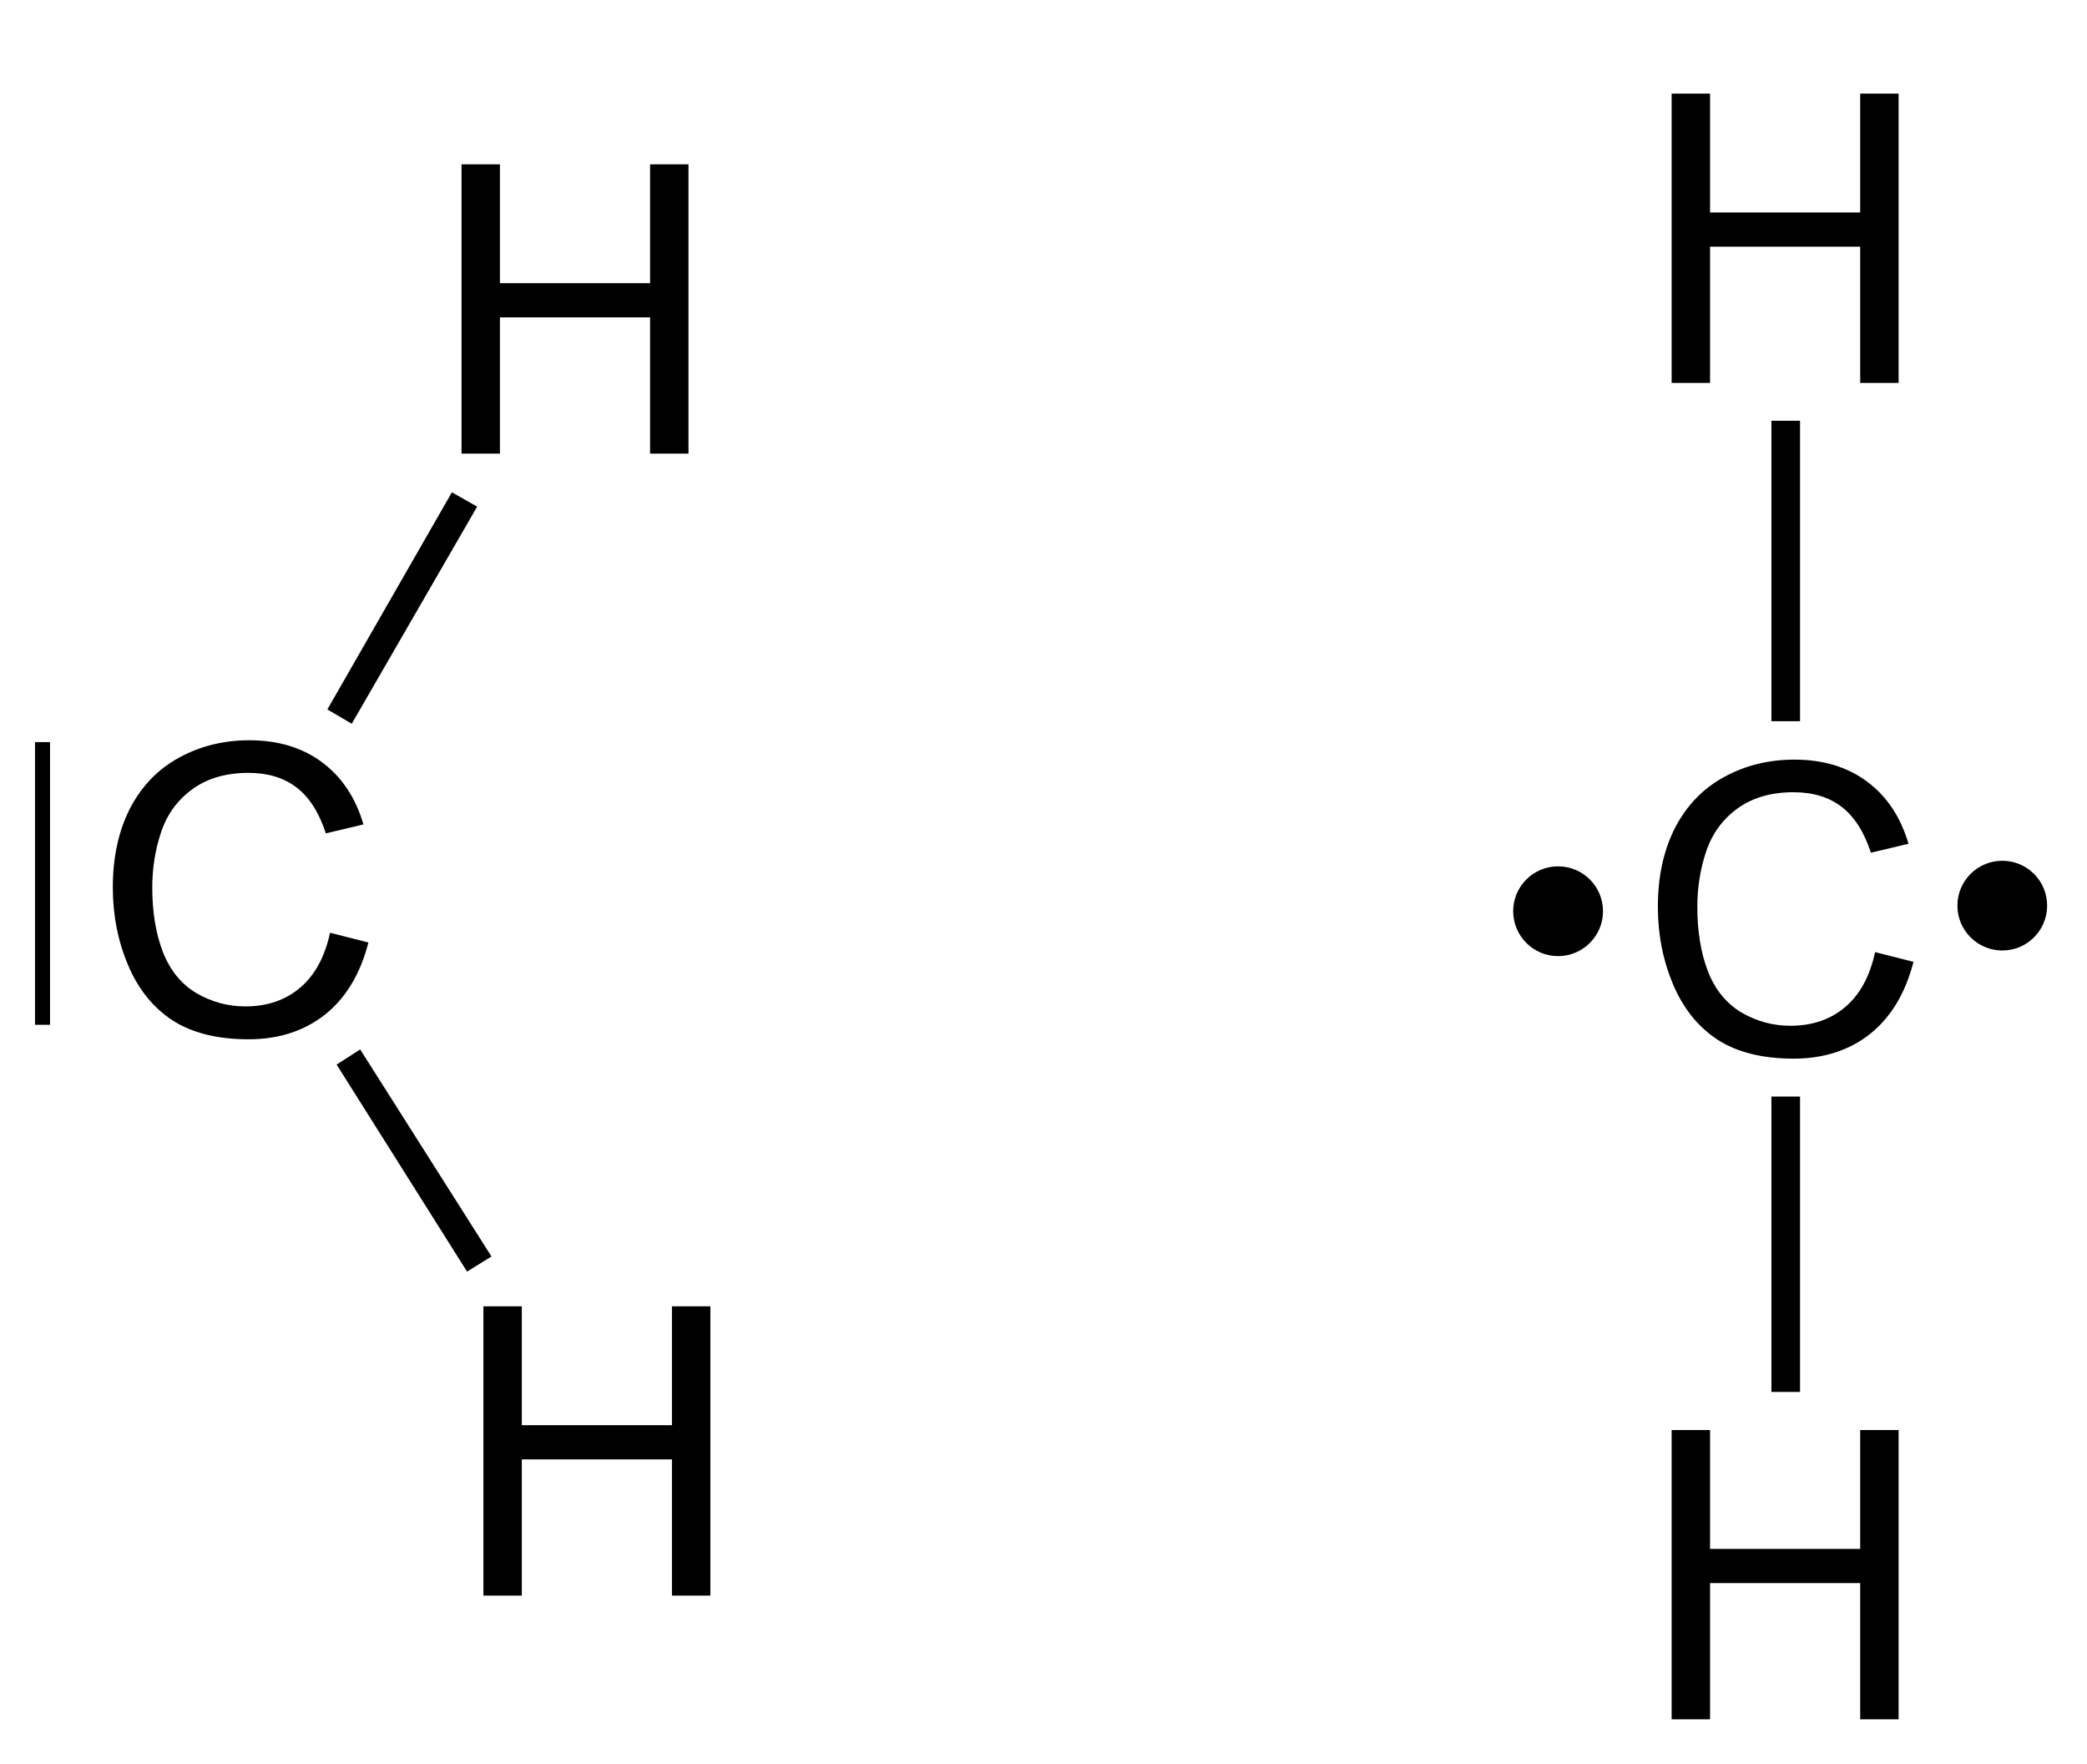<?xml version="1.0" encoding="UTF-8"?>
<!-- Converted by misc2svg (http://www.network-science.de/tools/misc2svg/) -->
<svg xmlns="http://www.w3.org/2000/svg" xmlns:xlink="http://www.w3.org/1999/xlink" width="155pt" height="131pt" viewBox="0 0 155 131" version="1.1">
<defs>
<clipPath id="clip1">
  <path d="M 0 131.25 L 155 131.25 L 155 0 L 0 0 L 0 131.25 Z M 0 131.25 "/>
</clipPath>
</defs>
<g id="misc2svg">
<g clip-path="url(#clip1)" clip-rule="nonzero">
<path style=" stroke:none;fill-rule:nonzero;fill:rgb(0%,0%,0%);fill-opacity:1;" d="M 24.512 69.273 L 27.363 69.996 C 26.762 72.328 25.688 74.113 24.141 75.348 C 22.586 76.574 20.695 77.184 18.457 77.184 C 16.152 77.184 14.266 76.715 12.812 75.777 C 11.367 74.828 10.266 73.461 9.512 71.676 C 8.754 69.879 8.379 67.961 8.379 65.914 C 8.379 63.68 8.797 61.727 9.648 60.055 C 10.508 58.391 11.723 57.125 13.301 56.266 C 14.875 55.406 16.609 54.977 18.516 54.977 C 20.664 54.977 22.465 55.523 23.926 56.617 C 25.395 57.711 26.414 59.25 26.992 61.227 L 24.199 61.891 C 23.691 60.328 22.961 59.191 22.012 58.473 C 21.074 57.758 19.887 57.398 18.457 57.398 C 16.801 57.398 15.422 57.797 14.316 58.59 C 13.207 59.387 12.426 60.445 11.973 61.773 C 11.527 63.102 11.309 64.477 11.309 65.895 C 11.309 67.719 11.566 69.312 12.09 70.68 C 12.621 72.047 13.445 73.07 14.57 73.746 C 15.703 74.41 16.918 74.742 18.223 74.742 C 19.824 74.742 21.172 74.289 22.266 73.375 C 23.367 72.453 24.121 71.086 24.512 69.273 Z M 24.512 69.273 "/>
<path style=" stroke:none;fill-rule:nonzero;fill:rgb(0%,0%,0%);fill-opacity:1;" d="M 34.277 33.688 L 34.277 12.203 L 37.129 12.203 L 37.129 21.031 L 48.281 21.031 L 48.281 12.203 L 51.133 12.203 L 51.133 33.688 L 48.281 33.688 L 48.281 23.57 L 37.129 23.57 L 37.129 33.688 L 34.277 33.688 Z M 34.277 33.688 "/>
<path style=" stroke:none;fill-rule:nonzero;fill:rgb(0%,0%,0%);fill-opacity:1;" d="M 35.902 118.5 L 35.902 97.016 L 38.754 97.016 L 38.754 105.844 L 49.906 105.844 L 49.906 97.016 L 52.758 97.016 L 52.758 118.5 L 49.906 118.5 L 49.906 108.383 L 38.754 108.383 L 38.754 118.5 L 35.902 118.5 Z M 35.902 118.5 "/>
<path style=" stroke:none;fill-rule:nonzero;fill:rgb(0%,0%,0%);fill-opacity:1;" d="M 33.562 36.562 L 35.438 37.625 L 26.125 53.75 L 24.312 52.688 L 33.562 36.562 Z M 33.562 36.562 "/>
<path style=" stroke:none;fill-rule:nonzero;fill:rgb(0%,0%,0%);fill-opacity:1;" d="M 25 79.062 L 26.75 77.938 L 36.5 93.312 L 34.688 94.438 L 25 79.062 Z M 25 79.062 "/>
<path style=" stroke:none;fill-rule:nonzero;fill:rgb(0%,0%,0%);fill-opacity:1;" d="M 119.055 67.672 C 119.055 65.828 117.559 64.34 115.719 64.34 C 113.875 64.34 112.383 65.828 112.383 67.672 C 112.383 69.512 113.875 71.008 115.719 71.008 C 117.559 71.008 119.055 69.512 119.055 67.672 Z M 119.055 67.672 "/>
<path style=" stroke:none;fill-rule:nonzero;fill:rgb(0%,0%,0%);fill-opacity:1;" d="M 124.152 28.438 L 124.152 6.953 L 127.004 6.953 L 127.004 15.781 L 138.156 15.781 L 138.156 6.953 L 141.008 6.953 L 141.008 28.438 L 138.156 28.438 L 138.156 18.32 L 127.004 18.32 L 127.004 28.438 L 124.152 28.438 Z M 124.152 28.438 "/>
<path style=" stroke:none;fill-rule:nonzero;fill:rgb(0%,0%,0%);fill-opacity:1;" d="M 139.262 70.711 L 142.113 71.434 C 141.512 73.766 140.438 75.551 138.891 76.785 C 137.336 78.012 135.445 78.621 133.207 78.621 C 130.902 78.621 129.016 78.152 127.562 77.215 C 126.117 76.266 125.016 74.898 124.262 73.113 C 123.504 71.316 123.129 69.398 123.129 67.352 C 123.129 65.117 123.547 63.164 124.398 61.492 C 125.258 59.828 126.473 58.562 128.051 57.703 C 129.625 56.844 131.359 56.414 133.266 56.414 C 135.414 56.414 137.215 56.961 138.676 58.055 C 140.145 59.148 141.164 60.688 141.742 62.664 L 138.949 63.328 C 138.441 61.766 137.711 60.629 136.762 59.91 C 135.824 59.195 134.637 58.836 133.207 58.836 C 131.551 58.836 130.172 59.234 129.066 60.027 C 127.957 60.824 127.176 61.883 126.723 63.211 C 126.277 64.539 126.059 65.914 126.059 67.332 C 126.059 69.156 126.316 70.75 126.84 72.117 C 127.371 73.484 128.195 74.508 129.32 75.184 C 130.453 75.848 131.668 76.18 132.973 76.18 C 134.574 76.18 135.922 75.727 137.016 74.812 C 138.117 73.891 138.871 72.523 139.262 70.711 Z M 139.262 70.711 "/>
<path style=" stroke:none;fill-rule:nonzero;fill:rgb(0%,0%,0%);fill-opacity:1;" d="M 131.562 53.562 L 133.688 53.562 L 133.688 31.25 L 131.562 31.25 L 131.562 53.562 Z M 131.562 53.562 "/>
<path style=" stroke:none;fill-rule:nonzero;fill:rgb(0%,0%,0%);fill-opacity:1;" d="M 124.152 127.688 L 124.152 106.203 L 127.004 106.203 L 127.004 115.031 L 138.156 115.031 L 138.156 106.203 L 141.008 106.203 L 141.008 127.688 L 138.156 127.688 L 138.156 117.57 L 127.004 117.57 L 127.004 127.688 L 124.152 127.688 Z M 124.152 127.688 "/>
<path style=" stroke:none;fill-rule:nonzero;fill:rgb(0%,0%,0%);fill-opacity:1;" d="M 131.562 103.375 L 133.688 103.375 L 133.688 81.438 L 131.562 81.438 L 131.562 103.375 Z M 131.562 103.375 "/>
<path style=" stroke:none;fill-rule:nonzero;fill:rgb(0%,0%,0%);fill-opacity:1;" d="M 152.039 67.258 C 152.039 65.414 150.551 63.926 148.711 63.926 C 146.871 63.926 145.375 65.414 145.375 67.258 C 145.375 69.098 146.871 70.59 148.711 70.59 C 150.551 70.59 152.039 69.098 152.039 67.258 Z M 152.039 67.258 "/>
<path style="fill:none;stroke-width:18;stroke-linecap:butt;stroke-linejoin:miter;stroke:rgb(0%,0%,0%);stroke-opacity:1;stroke-miterlimit:10;" d="M 1623.5 1852.562 L 1623.5 1513.938 " transform="matrix(0.062,0,0,0.062,-97.5,-38.75)"/>
</g>
</g>
</svg>
